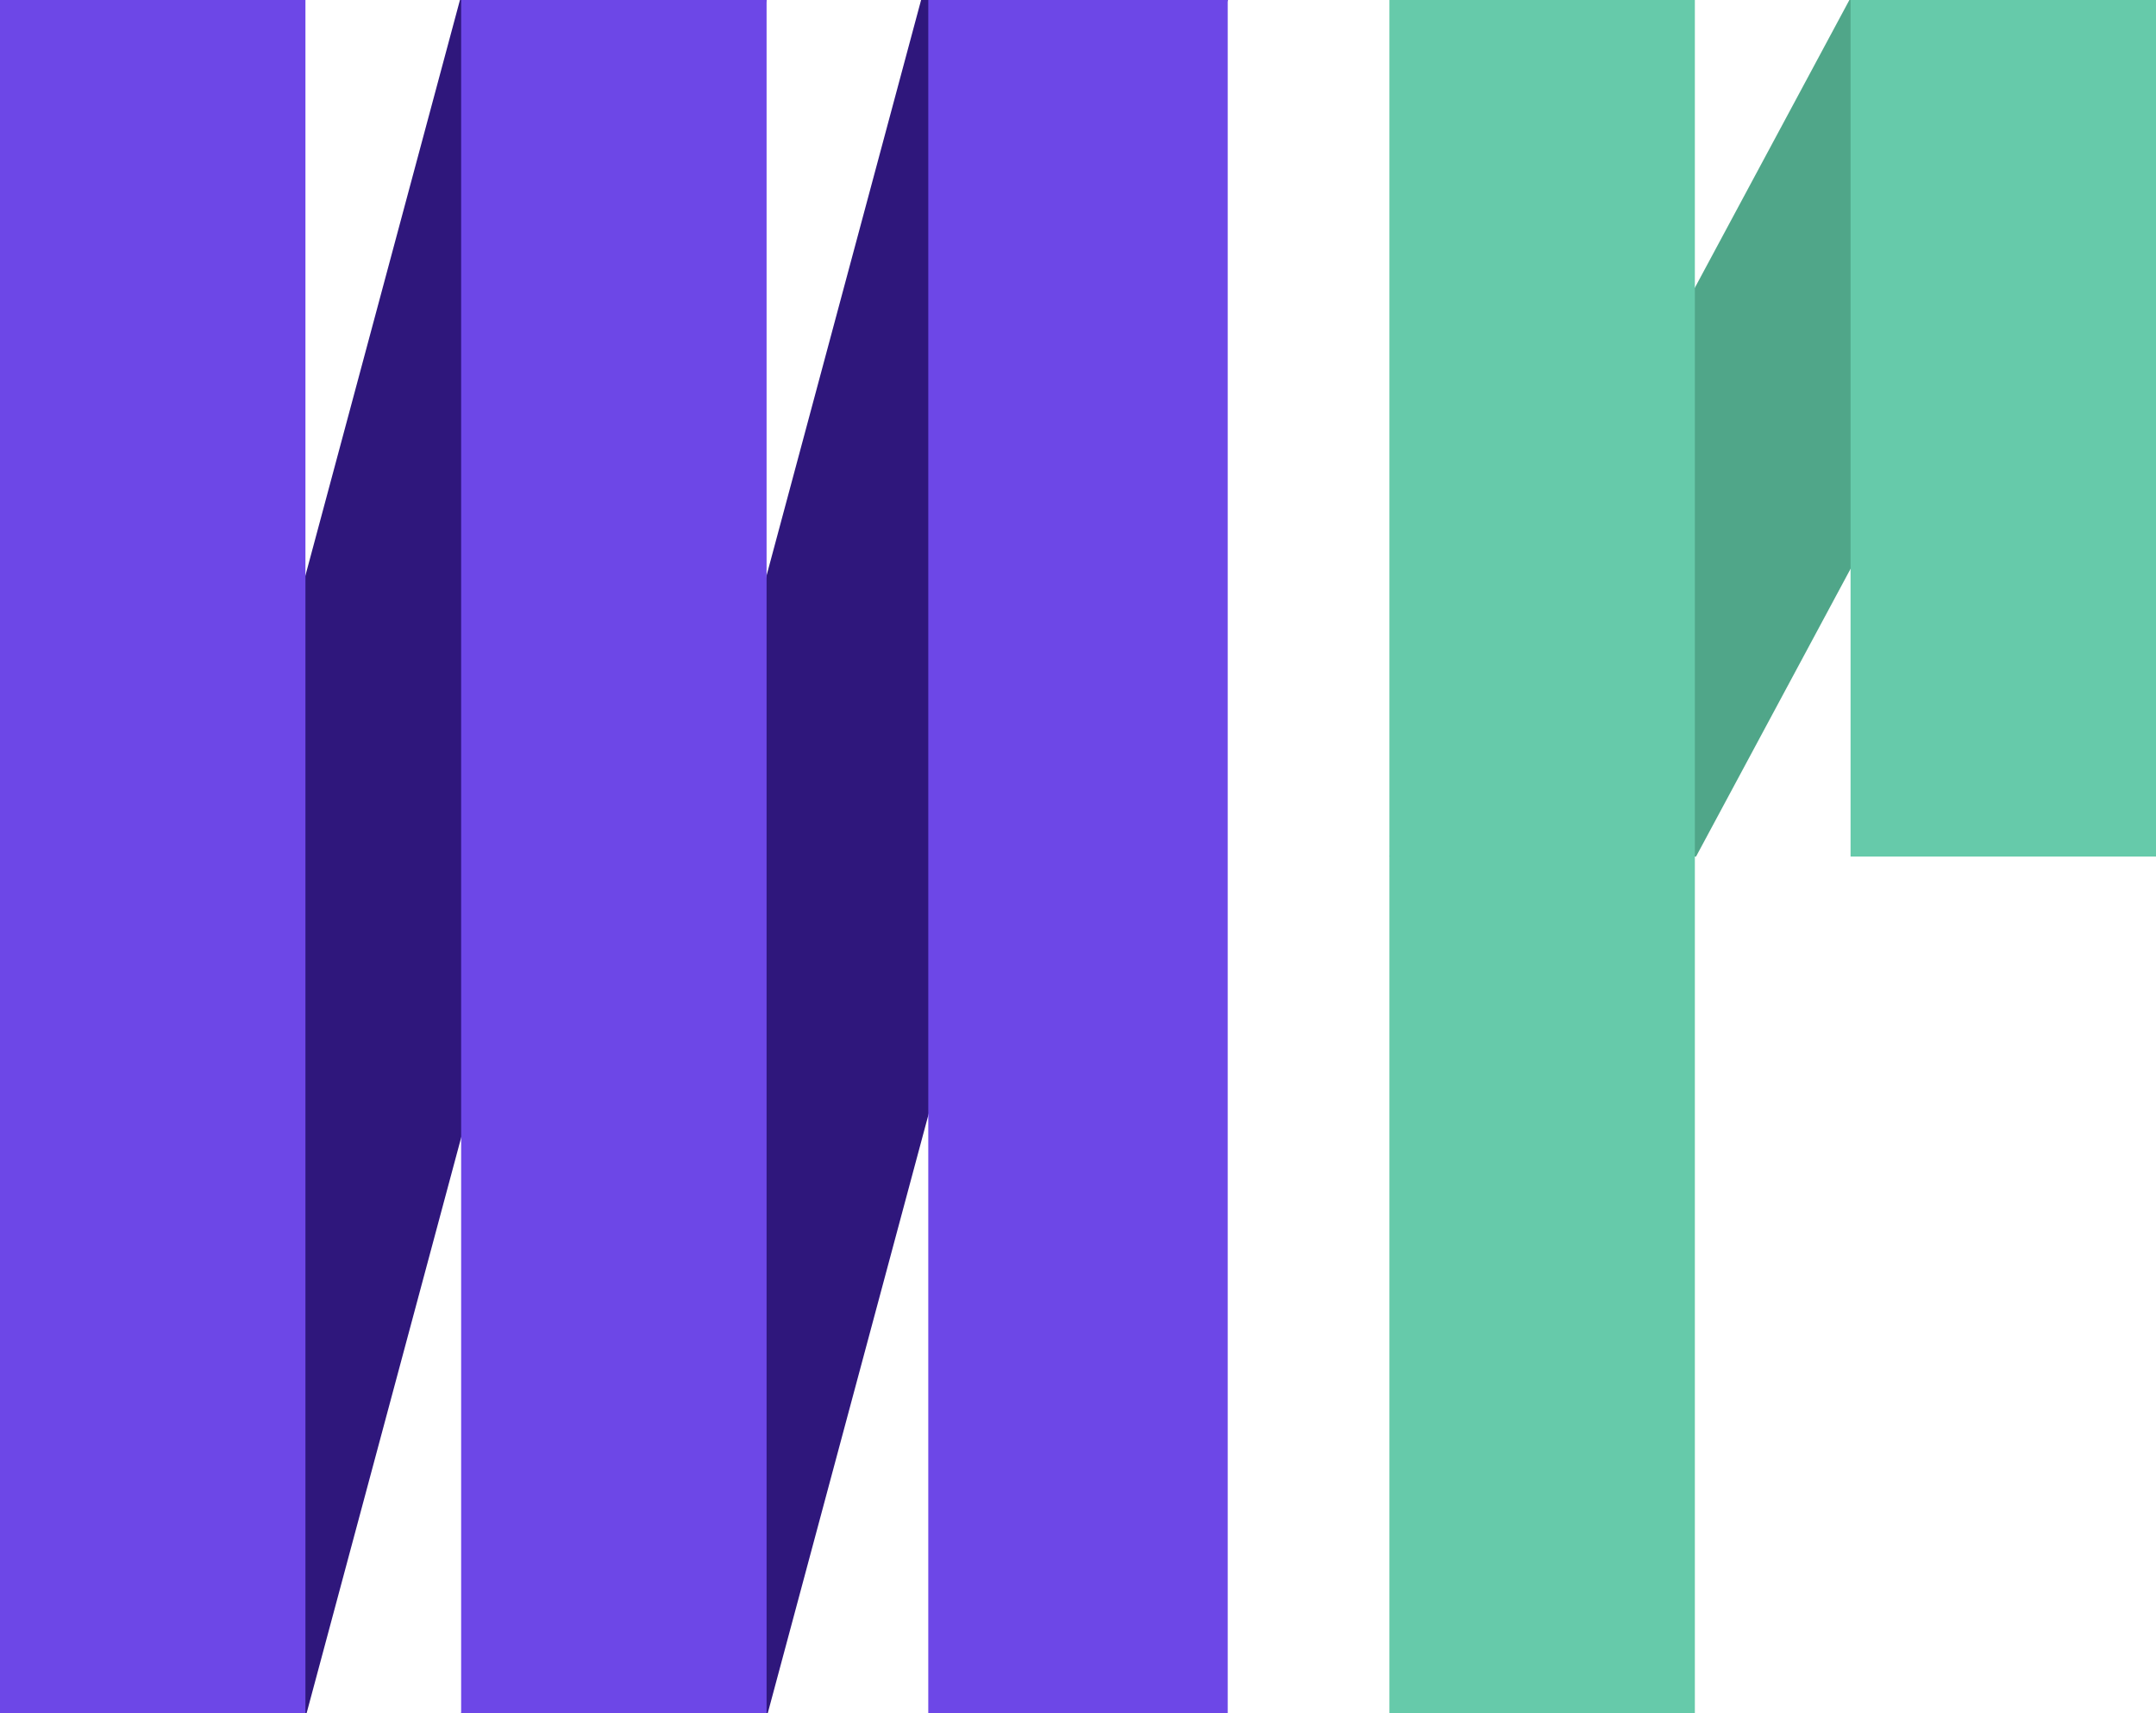 <svg width="360" height="286" viewBox="0 0 360 286" fill="none" xmlns="http://www.w3.org/2000/svg">
    <path d="M205 0L153.801 3.35769e-05L77 286H128.2L205 0Z" fill="#2F177C"/>
    <path d="M128 0L76.801 3.35769e-05L0 286H51.2L128 0Z" fill="#2F177C"/>
    <path d="M360 0L308.801 1.67885e-05L232 143H283.2L360 0Z" fill="#50A689"/>
    <rect width="51" height="286" fill="#6D47E7"/>
    <rect x="77" width="51" height="286" fill="#6D47E7"/>
    <rect x="155" width="50" height="286" fill="#6D47E7"/>
    <rect x="232" width="51" height="286" fill="#66CAAA"/>
    <rect x="309" width="51" height="143" fill="#66CAAA"/>
</svg>
